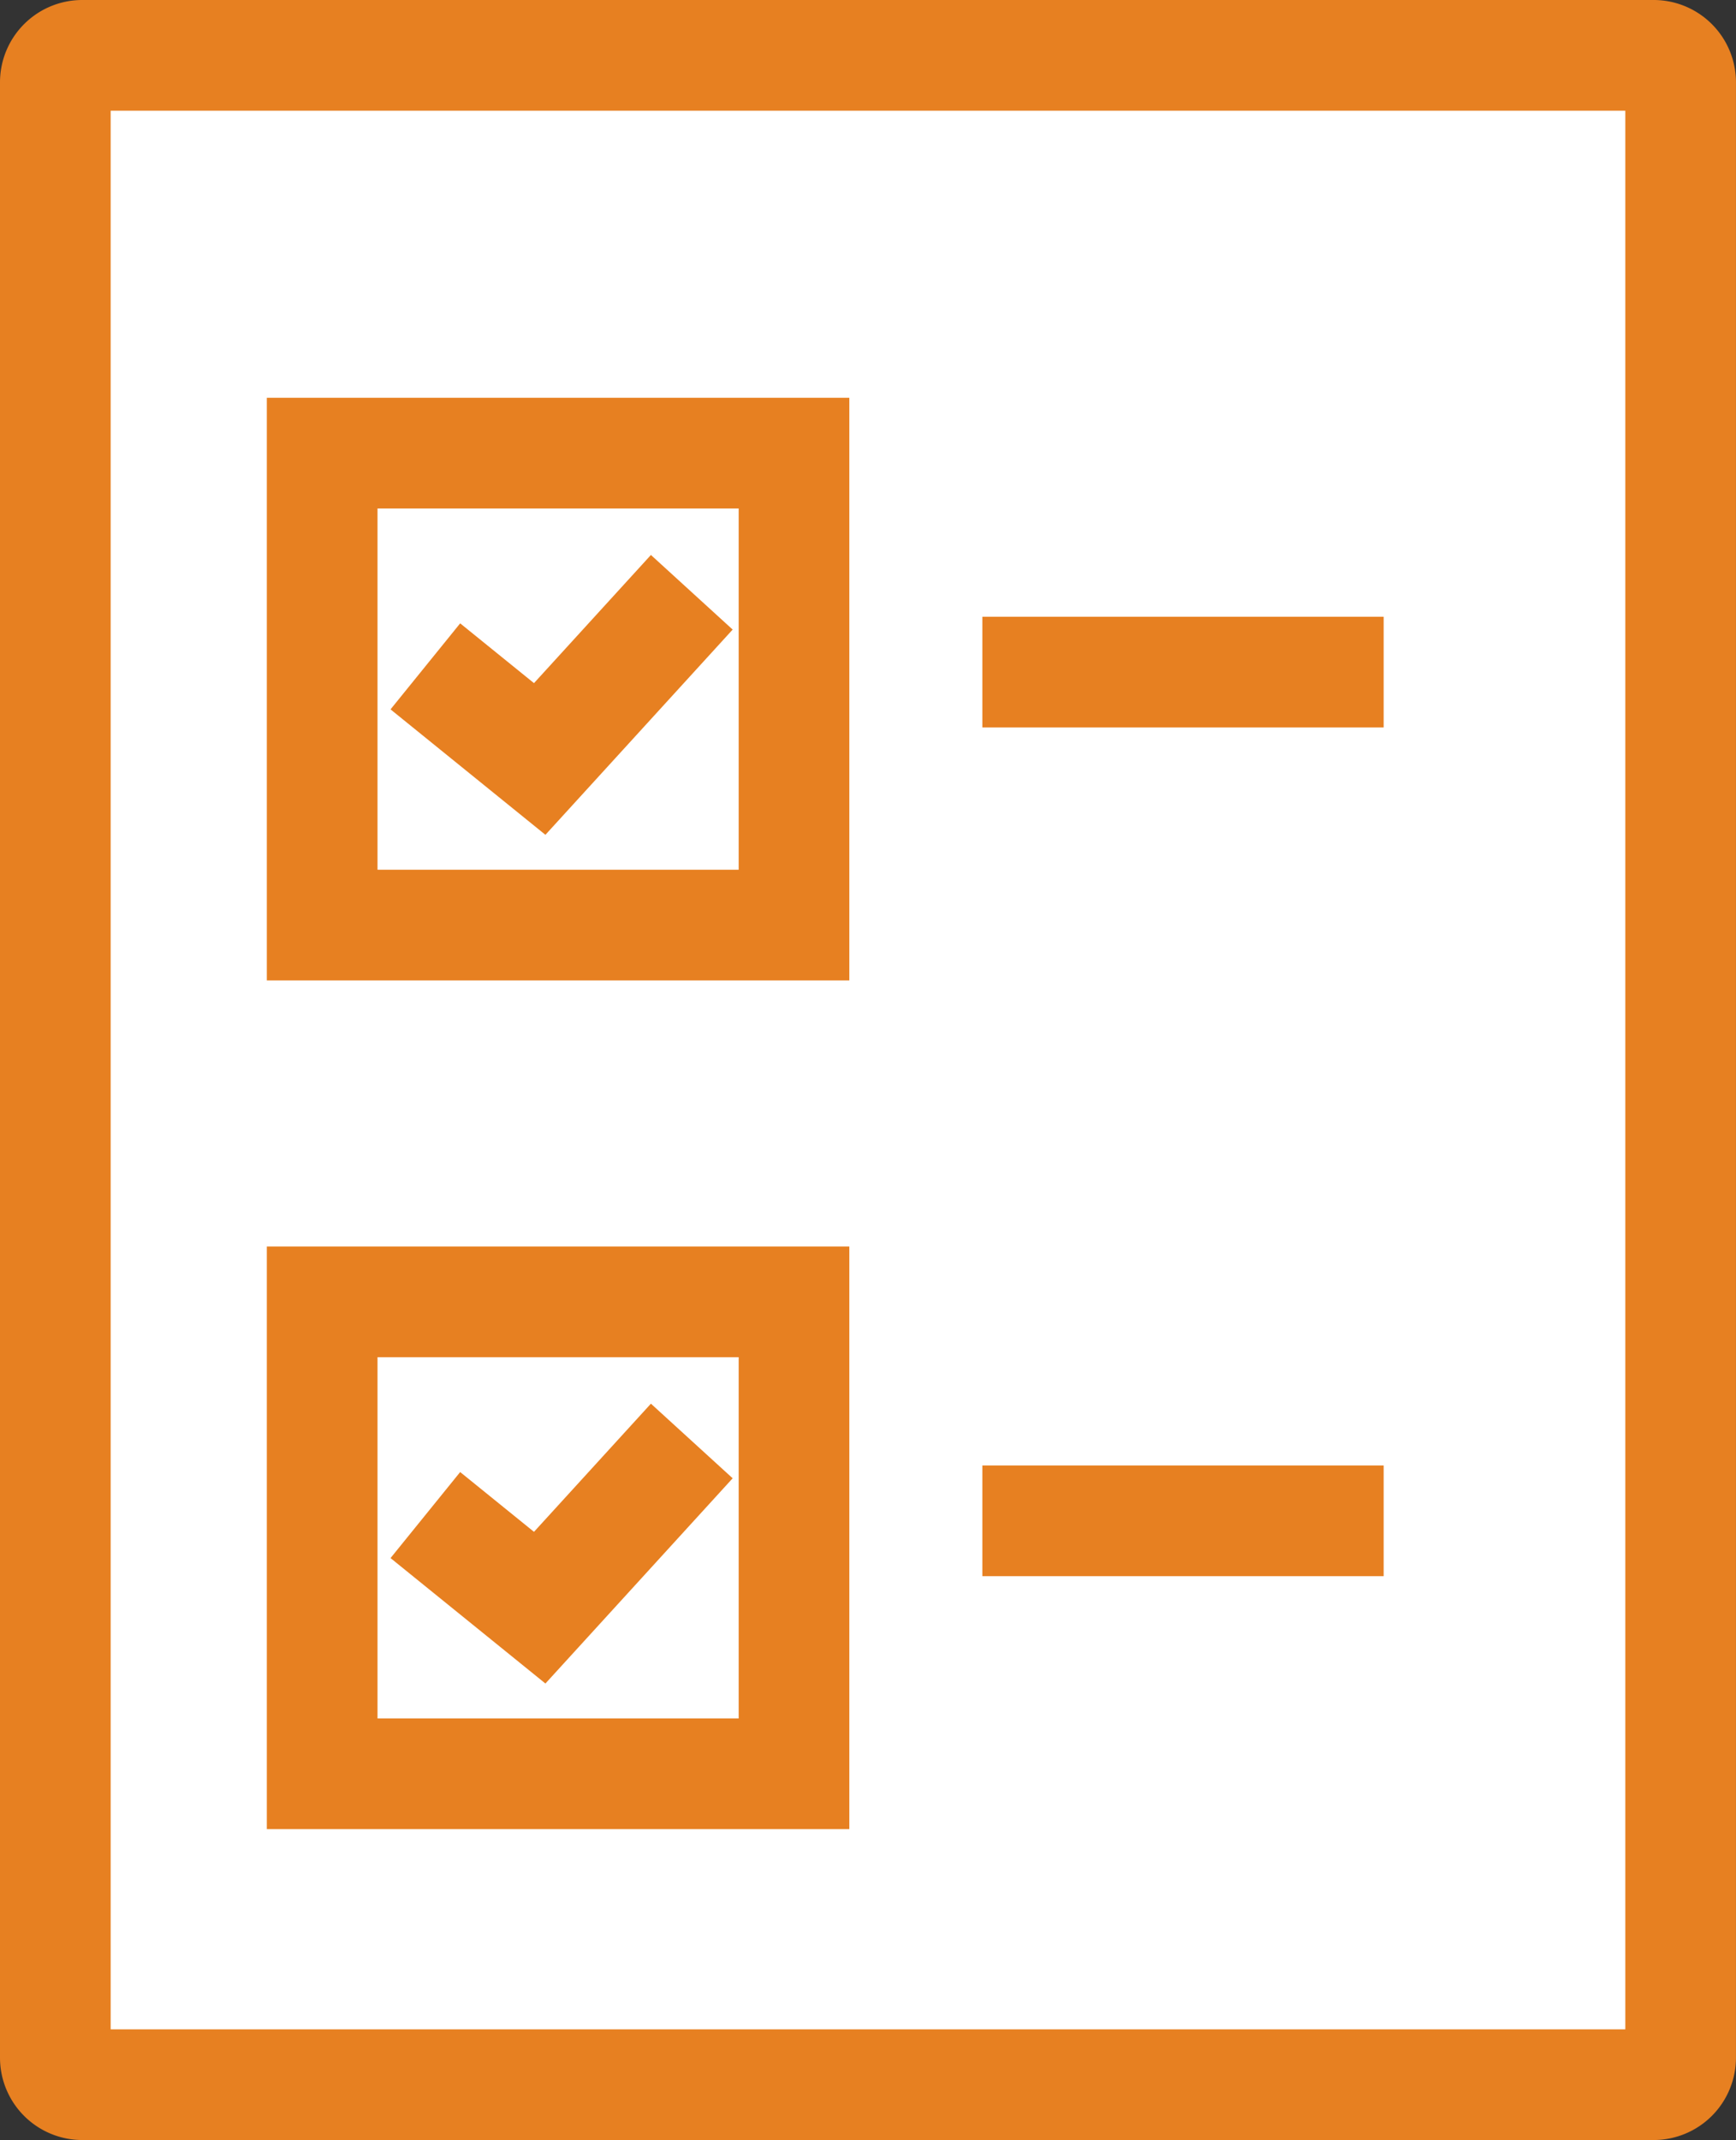 <svg xmlns="http://www.w3.org/2000/svg" width="47.062" height="58" viewBox="0 0 47.062 58"><rect x="0" y="0" width="47.062" height="58" fill="#333333" stroke="none"/><defs><style>.a{fill:#fff;}.a,.b{stroke:#e78021;stroke-width:3px;}.b,.d{fill:none;}.c{stroke:none;}</style></defs><g transform="translate(1.5 0.5)"><g transform="translate(0 0)"><g transform="translate(0 1)"><path class="a" d="M426.8,320.244H384.223a.731.731,0,0,0-.741.721v53.557a.732.732,0,0,0,.741.722H426.8a.733.733,0,0,0,.743-.722V320.965A.732.732,0,0,0,426.8,320.244Z" transform="translate(-383.482 -320.244)"/><g transform="translate(8.734 12.281)"><g transform="translate(0 0)"><g class="a" transform="translate(0 0)"><rect class="c" width="9.791" height="9.791"/><rect class="d" x="-1.5" y="-1.5" width="12.791" height="12.791"/></g><path class="b" d="M15918.41,17716.336l3.1,2.51,4.123-4.518" transform="translate(-15917.113 -17712.057)"/></g><line class="b" x2="10.879" transform="translate(16.397 4.435)"/></g><g transform="translate(8.734 35.283)"><g class="a" transform="translate(0 0)"><rect class="c" width="9.791" height="9.791"/><rect class="d" x="-1.5" y="-1.5" width="12.791" height="12.791"/></g><path class="b" d="M15918.41,17716.336l3.1,2.51,4.123-4.518" transform="translate(-15917.113 -17712.057)"/><line class="b" x2="10.879" transform="translate(16.397 4.435)"/></g></g></g></g></svg>